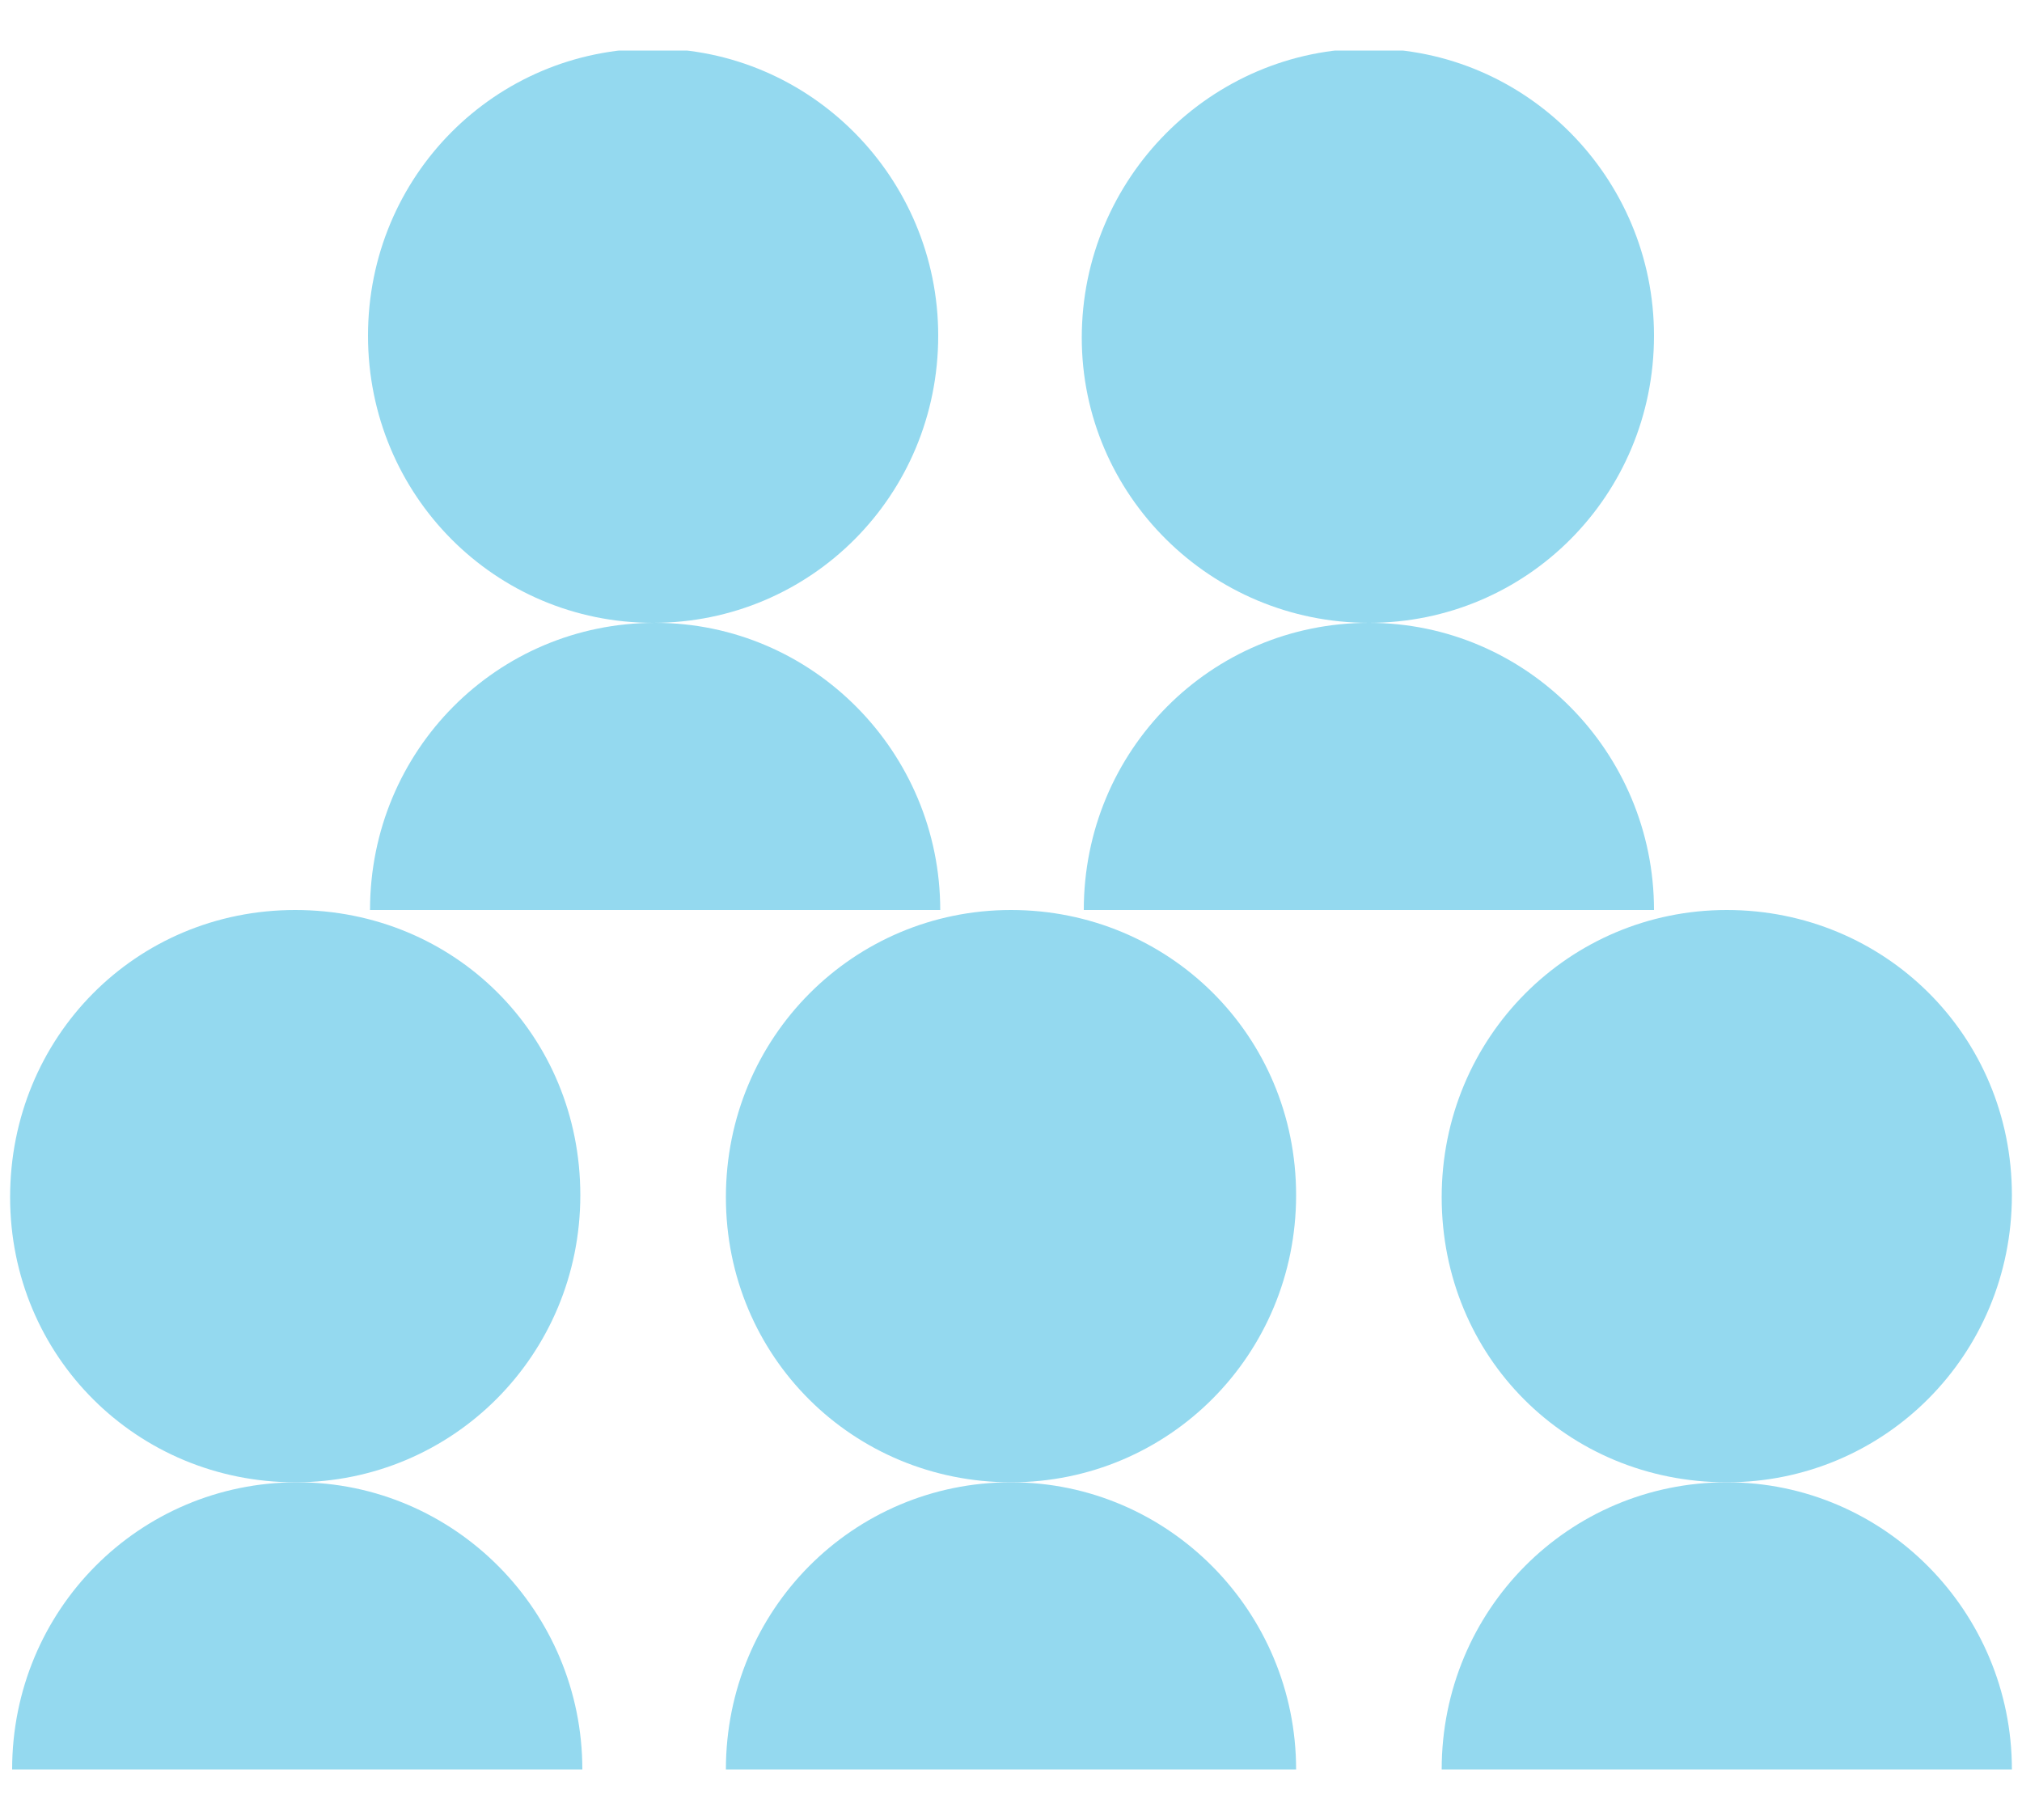 <?xml version="1.0" encoding="utf-8"?>
<!-- Generator: Adobe Illustrator 27.0.0, SVG Export Plug-In . SVG Version: 6.00 Build 0)  -->
<svg version="1.1" id="Vrstva_1" xmlns="http://www.w3.org/2000/svg" xmlns:xlink="http://www.w3.org/1999/xlink" x="0px" y="0px"
	 width="100px" height="90px" viewBox="0 0 100 90" style="enable-background:new 0 0 100 90;" xml:space="preserve">
<style type="text/css">
	.st0{clip-path:url(#SVGID_00000121264707463730737510000006392600464194592694_);}
	.st1{fill-rule:evenodd;clip-rule:evenodd;fill:#94D9EF;}
</style>
<g>
	<defs>
		<rect id="SVGID_1_" x="0.5" y="2.5" width="99" height="85"/>
	</defs>
	<clipPath id="SVGID_00000063602024456997415670000017544230656663964066_">
		<use xlink:href="#SVGID_1_"  style="overflow:visible;"/>
	</clipPath>
	<g style="clip-path:url(#SVGID_00000063602024456997415670000017544230656663964066_);">
		<path class="st1" d="M14.6,73.3c7.8,0,14.1-6.3,14.1-14.2S22.5,45,14.6,45S0.5,51.3,0.5,59.2S6.8,73.3,14.6,73.3z"/>
		<path class="st1" d="M32.3,30.8c7.8,0,14.1-6.3,14.1-14.2c0-7.8-6.3-14.2-14.1-14.2c-7.8,0-14.1,6.3-14.1,14.2
			C18.2,24.5,24.5,30.8,32.3,30.8z"/>
		<path class="st1" d="M50,73.3c7.8,0,14.1-6.3,14.1-14.2S57.8,45,50,45s-14.1,6.3-14.1,14.2S42.2,73.3,50,73.3z"/>
		<path class="st1" d="M85.4,73.3c7.8,0,14.1-6.3,14.1-14.2S93.2,45,85.4,45s-14.1,6.3-14.1,14.2S77.5,73.3,85.4,73.3z"/>
		<path class="st1" d="M67.7,30.8c7.8,0,14.1-6.3,14.1-14.2c0-7.8-6.3-14.2-14.1-14.2S53.5,8.8,53.5,16.7
			C53.5,24.5,59.9,30.8,67.7,30.8z"/>
		<path class="st1" d="M28.8,87.5c0-7.8-6.3-14.2-14.1-14.2c-7.8,0-14.1,6.3-14.1,14.2H28.8z"/>
		<path class="st1" d="M46.5,45c0-7.8-6.3-14.2-14.1-14.2c-7.8,0-14.1,6.3-14.1,14.2H46.5z"/>
		<path class="st1" d="M64.1,87.5c0-7.8-6.3-14.2-14.1-14.2c-7.8,0-14.1,6.3-14.1,14.2H64.1z"/>
		<path class="st1" d="M99.5,87.5c0-7.8-6.3-14.2-14.1-14.2c-7.8,0-14.1,6.3-14.1,14.2H99.5z"/>
		<path class="st1" d="M81.8,45c0-7.8-6.3-14.2-14.1-14.2c-7.8,0-14.1,6.3-14.1,14.2H81.8z"/>
	</g>
</g>
</svg>

